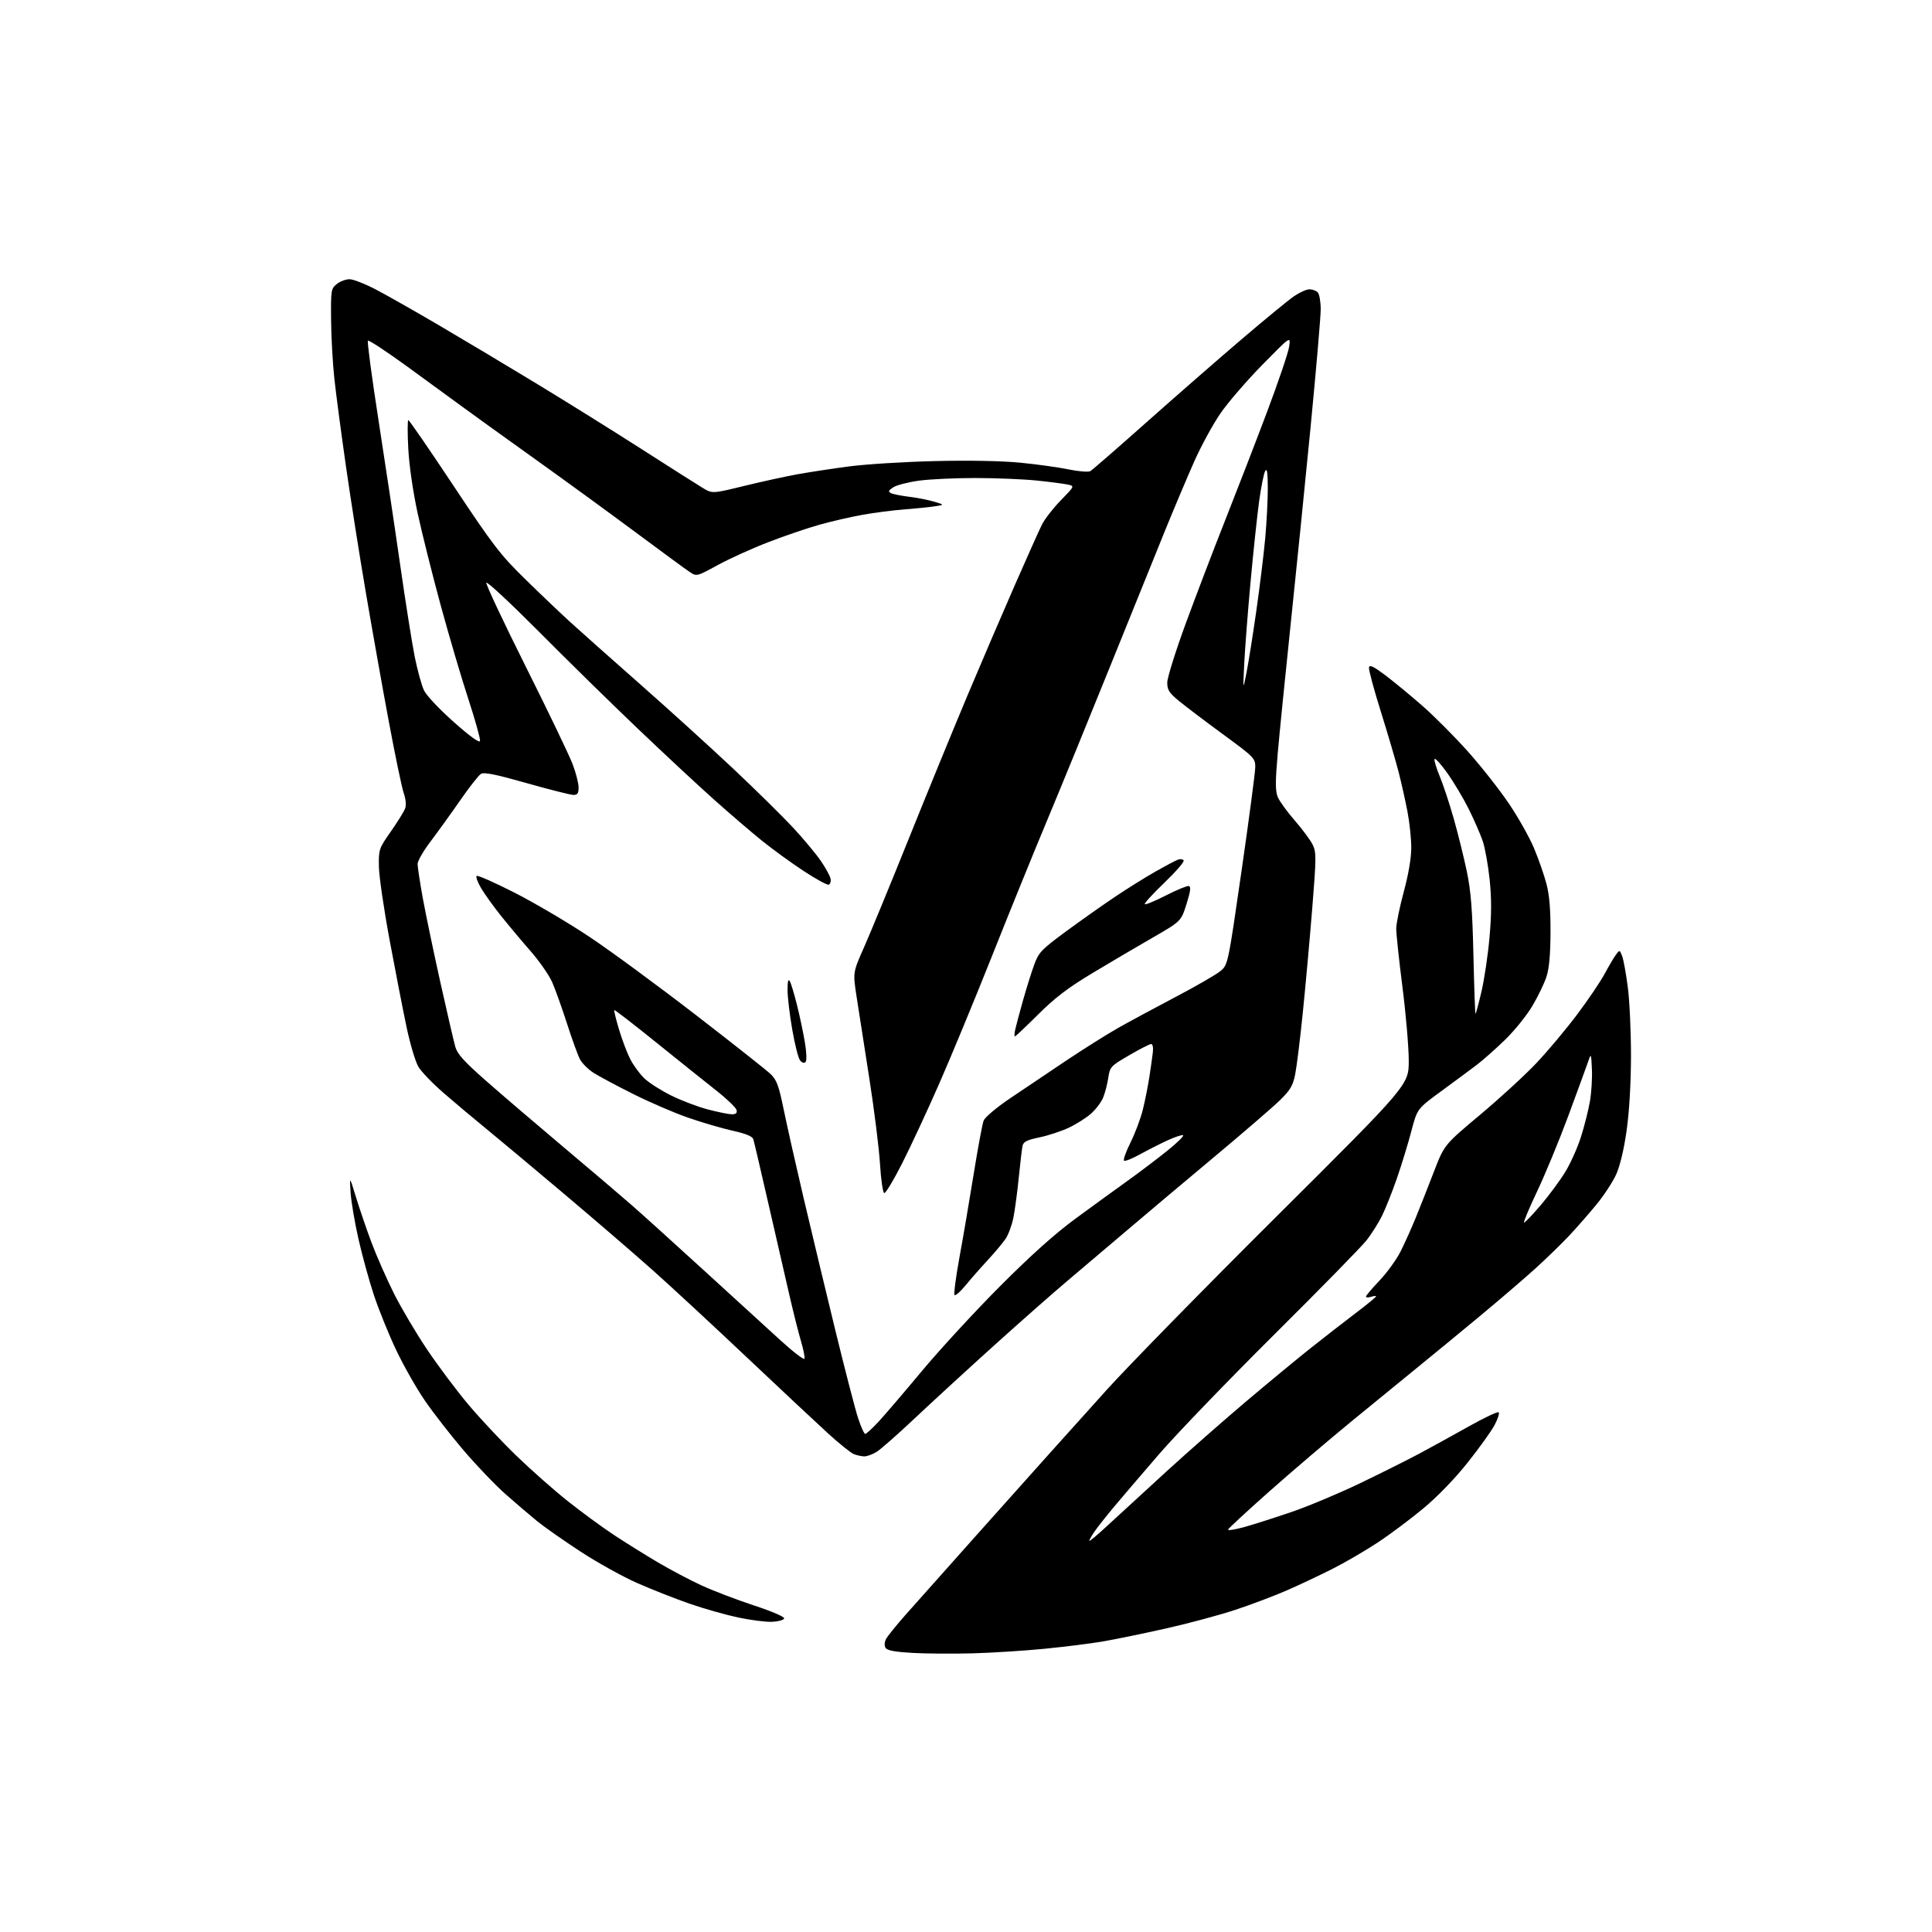 <?xml version="1.0" encoding="UTF-8" standalone="no"?>
<svg 
  version="1.1" 
  xmlns="http://www.w3.org/2000/svg" 
  xmlns:xlink="http://www.w3.org/1999/xlink" 
  xmlns:svg="http://www.w3.org/2000/svg"
  xmlns:rdf="http://www.w3.org/1999/02/22-rdf-syntax-ns#"
  xmlns:cc="http://creativecommons.org/ns#"
  xmlns:dc="http://purl.org/dc/elements/1.1/"
  viewBox="0 0 768 768"
  width="768"
  height="768"
>
<style>svg {background-color: white; }</style>"
<path stroke="none" fill="black" fill-rule="evenodd" d="M386.50,657.23C378.80,657.44 368.09,657.36 362.71,657.06C355.72,656.66 352.67,656.09 352.03,655.05C351.49,654.18 351.56,652.80 352.21,651.55C352.80,650.42 356.26,646.13 359.89,642.01C363.53,637.90 376.15,623.72 387.94,610.51C399.72,597.31 412.77,582.70 416.94,578.06C421.10,573.42 431.41,561.95 439.87,552.56C448.32,543.18 478.80,512.05 507.62,483.38C560.00,431.26 560.00,431.26 560.00,421.66C560.00,416.38 558.88,403.21 557.50,392.40C556.12,381.59 555.01,371.11 555.02,369.12C555.04,367.13 556.38,360.55 558.02,354.50C559.89,347.60 561.00,341.08 561.00,337.00C561.00,333.43 560.33,326.98 559.50,322.68C558.68,318.38 557.10,311.31 555.99,306.97C554.88,302.62 551.70,291.82 548.93,282.96C546.15,274.11 544.02,266.16 544.19,265.31C544.42,264.15 546.00,264.90 550.58,268.34C553.93,270.86 560.57,276.33 565.34,280.50C570.11,284.67 578.31,292.90 583.56,298.79C588.82,304.68 596.16,314.01 599.87,319.52C603.59,325.03 608.06,333.00 609.82,337.22C611.58,341.44 613.78,347.73 614.70,351.20C615.90,355.64 616.38,361.33 616.35,370.50C616.32,379.50 615.82,384.98 614.73,388.30C613.87,390.95 611.33,396.19 609.09,399.96C606.86,403.72 601.98,409.75 598.26,413.36C594.54,416.96 589.48,421.45 587.00,423.33C584.52,425.21 578.20,429.89 572.94,433.74C563.37,440.74 563.37,440.74 561.04,449.62C559.77,454.50 557.17,462.98 555.28,468.45C553.38,473.92 550.69,480.67 549.30,483.45C547.90,486.23 545.19,490.52 543.26,493.00C541.33,495.48 524.81,512.35 506.54,530.50C488.27,548.65 467.68,570.02 460.79,578.00C453.90,585.98 445.82,595.42 442.83,599.00C439.84,602.58 436.41,606.92 435.20,608.65C433.99,610.39 433.00,612.12 433.00,612.50C433.00,612.88 436.26,610.15 440.25,606.44C444.24,602.74 454.70,593.13 463.50,585.09C472.30,577.06 486.70,564.40 495.50,556.96C504.30,549.52 515.77,540.05 521.00,535.90C526.23,531.75 534.21,525.54 538.75,522.10C543.29,518.65 547.00,515.62 547.00,515.35C547.00,515.08 546.10,515.15 545.00,515.50C543.90,515.85 543.00,515.81 543.00,515.41C543.00,515.01 545.43,512.14 548.39,509.03C551.35,505.92 555.12,500.71 556.77,497.44C558.41,494.17 561.13,488.12 562.81,484.00C564.49,479.88 567.72,471.68 569.99,465.79C574.12,455.08 574.12,455.08 588.31,443.19C596.11,436.65 606.20,427.40 610.72,422.62C615.23,417.85 622.52,409.16 626.91,403.31C631.30,397.47 636.24,390.17 637.88,387.09C639.53,384.02 641.55,380.60 642.37,379.50C643.82,377.53 643.87,377.54 644.84,380.09C645.38,381.51 646.40,387.14 647.10,392.59C647.80,398.04 648.36,410.38 648.34,420.00C648.31,430.92 647.66,442.01 646.59,449.50C645.53,457.00 643.96,463.53 642.43,466.91C641.07,469.89 637.52,475.29 634.54,478.91C631.55,482.54 626.72,488.05 623.81,491.16C620.89,494.27 614.90,500.10 610.50,504.10C606.10,508.10 595.95,516.80 587.95,523.44C579.95,530.07 569.15,538.96 563.95,543.18C558.75,547.40 546.85,557.13 537.50,564.79C528.15,572.46 513.30,585.12 504.50,592.93C495.70,600.74 488.36,607.53 488.18,608.02C488.01,608.51 490.93,608.06 494.68,607.01C498.43,605.97 506.90,603.26 513.50,601.00C520.10,598.74 532.23,593.65 540.47,589.70C548.70,585.74 559.27,580.46 563.97,577.96C568.66,575.46 577.57,570.56 583.78,567.07C589.98,563.58 595.37,561.03 595.75,561.41C596.13,561.79 595.40,564.07 594.13,566.46C592.86,568.86 588.06,575.56 583.46,581.34C578.36,587.77 571.50,594.87 565.81,599.61C560.69,603.87 552.45,610.03 547.50,613.28C542.55,616.54 534.49,621.23 529.59,623.69C524.70,626.16 516.65,629.96 511.71,632.13C506.76,634.30 497.50,637.81 491.11,639.92C484.73,642.03 472.30,645.37 463.50,647.34C454.70,649.32 443.52,651.62 438.66,652.46C433.80,653.30 423.23,654.63 415.16,655.42C407.10,656.21 394.20,657.03 386.50,657.23zM306.92,644.70C304.49,644.81 298.40,644.03 293.39,642.97C288.38,641.90 279.68,639.43 274.07,637.48C268.46,635.52 259.20,631.88 253.48,629.37C247.76,626.87 237.55,621.21 230.79,616.79C224.03,612.37 216.25,606.92 213.50,604.67C210.75,602.43 205.15,597.65 201.07,594.05C196.98,590.45 189.41,582.55 184.25,576.50C179.10,570.45 172.16,561.53 168.84,556.68C165.51,551.83 160.41,542.83 157.49,536.68C154.57,530.53 150.61,520.77 148.69,515.00C146.77,509.23 143.98,499.10 142.49,492.50C141.00,485.90 139.59,477.57 139.36,474.00C138.94,467.50 138.94,467.50 141.50,475.86C142.90,480.45 145.67,488.55 147.65,493.86C149.63,499.16 153.65,508.28 156.57,514.12C159.49,519.96 165.49,530.09 169.89,536.62C174.29,543.15 181.68,553.00 186.32,558.50C190.96,564.00 199.42,573.02 205.13,578.55C210.83,584.08 220.04,592.22 225.59,596.64C231.14,601.05 239.47,607.16 244.10,610.21C248.73,613.26 256.54,618.13 261.46,621.03C266.38,623.94 274.17,628.06 278.78,630.19C283.39,632.32 292.77,635.90 299.62,638.16C306.95,640.57 311.93,642.72 311.71,643.38C311.51,644.00 309.35,644.59 306.92,644.70zM343.50,578.93C342.40,578.90 340.53,578.48 339.36,578.01C338.18,577.53 333.60,573.85 329.18,569.82C324.76,565.79 310.19,552.15 296.80,539.50C283.42,526.85 266.62,511.30 259.48,504.94C252.34,498.58 236.38,484.83 224.00,474.39C211.62,463.95 197.68,452.28 193.00,448.47C188.32,444.66 180.90,438.42 176.50,434.61C172.10,430.81 167.53,426.08 166.34,424.10C165.16,422.12 163.05,415.10 161.66,408.50C160.26,401.90 157.24,386.38 154.93,374.00C152.62,361.62 150.68,348.35 150.62,344.50C150.50,337.67 150.62,337.33 155.34,330.57C158.01,326.75 160.56,322.65 161.02,321.44C161.54,320.08 161.34,317.77 160.49,315.28C159.73,313.10 157.03,300.10 154.48,286.40C151.93,272.71 147.85,249.80 145.42,235.50C142.98,221.20 139.43,198.70 137.54,185.50C135.65,172.30 133.56,156.55 132.91,150.50C132.25,144.45 131.67,133.95 131.61,127.17C131.50,115.35 131.60,114.75 133.86,112.92C135.16,111.86 137.45,111.00 138.94,111.00C140.44,111.00 145.23,112.88 149.58,115.17C153.94,117.46 165.15,123.82 174.50,129.31C183.85,134.79 201.18,145.15 213.00,152.32C224.82,159.49 243.72,171.27 255.00,178.50C266.27,185.72 277.22,192.68 279.33,193.95C283.16,196.26 283.16,196.26 295.83,193.16C302.80,191.46 312.32,189.38 317.00,188.53C321.68,187.68 330.90,186.28 337.50,185.41C344.10,184.54 359.42,183.58 371.53,183.29C385.09,182.96 398.17,183.20 405.53,183.92C412.12,184.56 420.77,185.76 424.76,186.59C428.76,187.41 432.65,187.73 433.41,187.29C434.17,186.86 444.17,178.16 455.64,167.96C467.11,157.76 484.15,142.89 493.50,134.91C502.85,126.93 512.29,119.18 514.48,117.70C516.67,116.21 519.39,115.00 520.53,115.00C521.67,115.00 523.14,115.54 523.80,116.20C524.46,116.86 525.00,119.89 525.00,122.93C525.00,125.97 523.18,147.14 520.96,169.98C518.73,192.82 515.16,228.15 513.02,248.50C510.88,268.85 508.58,291.87 507.90,299.66C506.93,310.95 506.94,314.43 507.94,316.84C508.62,318.50 511.67,322.71 514.70,326.18C517.73,329.66 520.93,333.98 521.81,335.78C523.27,338.80 523.26,340.85 521.66,360.78C520.70,372.73 519.03,391.27 517.94,402.00C516.86,412.73 515.47,423.98 514.87,427.00C513.94,431.63 512.96,433.29 508.64,437.51C505.81,440.26 493.82,450.59 482.00,460.46C470.18,470.33 454.65,483.40 447.50,489.50C440.35,495.60 430.00,504.37 424.50,509.00C419.00,513.62 405.75,525.30 395.05,534.95C384.36,544.60 370.19,557.62 363.55,563.87C356.92,570.13 350.15,576.09 348.50,577.12C346.85,578.15 344.60,578.97 343.50,578.93zM343.94,570.00C344.37,570.00 346.71,567.86 349.14,565.25C351.57,562.64 359.37,553.52 366.47,545.00C373.58,536.48 387.51,521.35 397.44,511.38C409.80,498.98 419.31,490.46 427.59,484.38C434.24,479.50 443.46,472.80 448.07,469.50C452.69,466.20 459.80,460.82 463.88,457.55C467.96,454.28 470.84,451.45 470.27,451.26C469.71,451.07 466.83,452.04 463.87,453.42C460.92,454.79 456.06,457.27 453.08,458.91C450.10,460.56 447.30,461.68 446.85,461.40C446.40,461.13 447.54,457.88 449.38,454.20C451.23,450.51 453.45,444.57 454.32,441.00C455.20,437.43 456.36,431.57 456.91,428.00C457.46,424.43 458.08,420.04 458.28,418.25C458.50,416.36 458.20,415.01 457.58,415.02C456.98,415.03 453.07,417.04 448.87,419.48C441.46,423.80 441.22,424.07 440.55,428.50C440.17,431.02 439.24,434.57 438.48,436.39C437.72,438.22 435.54,441.07 433.65,442.73C431.76,444.40 427.80,446.90 424.85,448.29C421.91,449.68 416.67,451.40 413.22,452.12C408.28,453.14 406.84,453.85 406.48,455.46C406.24,456.58 405.56,462.23 404.99,468.00C404.41,473.77 403.45,480.98 402.85,484.00C402.25,487.02 400.84,490.85 399.71,492.50C398.57,494.15 395.36,497.98 392.56,501.00C389.76,504.02 385.82,508.52 383.80,510.98C381.78,513.45 379.83,515.16 379.45,514.79C379.08,514.41 379.96,507.67 381.40,499.80C382.85,491.94 385.39,477.05 387.05,466.71C388.72,456.38 390.49,446.84 390.99,445.52C391.52,444.12 396.01,440.33 401.70,436.48C407.09,432.83 417.14,426.08 424.02,421.48C430.91,416.88 440.14,411.08 444.52,408.60C448.91,406.12 459.18,400.58 467.34,396.29C475.50,392.01 483.51,387.38 485.15,386.00C488.14,383.50 488.14,383.50 493.56,346.00C496.54,325.38 498.98,306.88 498.99,304.90C499.00,301.45 498.50,300.94 486.25,291.96C479.24,286.82 471.36,280.86 468.75,278.72C464.74,275.42 464.00,274.27 464.00,271.34C464.00,269.43 467.33,258.78 471.41,247.68C475.49,236.58 482.48,218.28 486.95,207.00C491.42,195.72 498.84,176.55 503.43,164.38C508.02,152.22 512.08,140.29 512.44,137.88C513.11,133.50 513.11,133.50 501.80,145.01C495.59,151.34 488.07,160.06 485.11,164.38C482.14,168.71 477.48,177.25 474.76,183.37C472.04,189.49 466.88,201.70 463.29,210.50C459.70,219.30 449.87,243.60 441.45,264.50C433.02,285.40 421.83,312.75 416.59,325.28C411.34,337.81 401.37,362.34 394.44,379.78C387.50,397.23 377.97,420.27 373.25,431.00C368.53,441.73 361.94,455.90 358.59,462.50C355.24,469.10 352.05,474.39 351.50,474.27C350.95,474.14 350.20,468.96 349.82,462.77C349.45,456.57 347.52,441.15 345.54,428.50C343.55,415.85 341.28,401.24 340.48,396.03C339.03,386.56 339.03,386.56 343.48,376.53C345.93,371.01 354.00,351.43 361.41,333.00C368.82,314.57 379.34,288.93 384.78,276.00C390.23,263.07 398.63,243.50 403.45,232.50C408.27,221.50 413.11,210.70 414.21,208.50C415.31,206.30 418.68,201.96 421.72,198.85C427.23,193.21 427.23,193.21 424.37,192.60C422.79,192.27 417.23,191.55 412.00,191.01C406.77,190.48 395.90,190.03 387.82,190.02C379.75,190.01 369.62,190.48 365.32,191.07C361.02,191.66 356.42,192.84 355.10,193.70C353.22,194.91 353.00,195.41 354.10,196.00C354.87,196.42 358.11,197.07 361.30,197.46C364.49,197.84 368.99,198.72 371.30,199.41C375.50,200.67 375.50,200.67 371.50,201.28C369.30,201.62 363.90,202.17 359.50,202.50C355.10,202.83 347.68,203.78 343.00,204.62C338.32,205.45 330.57,207.23 325.77,208.58C320.97,209.92 311.81,213.04 305.43,215.51C299.04,217.97 290.02,222.06 285.38,224.59C277.02,229.15 276.92,229.18 274.26,227.43C272.78,226.47 263.01,219.30 252.54,211.51C242.07,203.73 223.82,190.44 212.00,182.00C200.18,173.55 187.35,164.32 183.50,161.48C179.65,158.64 169.83,151.48 161.68,145.56C153.53,139.64 146.59,135.08 146.25,135.42C145.91,135.75 147.79,149.86 150.42,166.77C153.05,183.67 156.95,209.65 159.07,224.50C161.20,239.35 163.81,255.85 164.88,261.17C165.95,266.48 167.60,272.45 168.54,274.43C169.50,276.46 174.67,281.95 180.37,287.00C186.98,292.86 190.61,295.47 190.82,294.52C190.99,293.72 188.89,286.19 186.14,277.78C183.39,269.38 178.44,252.60 175.15,240.50C171.86,228.40 167.76,212.03 166.04,204.12C164.17,195.51 162.67,185.19 162.30,178.37C161.97,172.12 161.98,167.00 162.32,167.00C162.67,167.00 170.80,178.81 180.38,193.25C196.03,216.82 198.92,220.58 208.66,230.11C214.62,235.95 222.65,243.60 226.50,247.12C230.35,250.64 242.95,261.84 254.49,272.01C266.03,282.18 282.72,297.33 291.58,305.67C300.43,314.01 311.11,324.53 315.31,329.05C319.51,333.57 324.50,339.57 326.41,342.39C328.32,345.20 330.02,348.35 330.19,349.40C330.36,350.44 330.01,351.47 329.41,351.68C328.81,351.89 324.31,349.42 319.41,346.20C314.51,342.98 307.04,337.55 302.82,334.14C298.59,330.73 290.04,323.40 283.82,317.84C277.59,312.29 263.95,299.59 253.50,289.62C243.05,279.66 225.33,262.28 214.13,251.00C202.92,239.73 193.56,231.02 193.32,231.65C193.09,232.29 200.18,247.36 209.08,265.15C217.98,282.94 226.33,300.32 227.63,303.77C228.94,307.22 230.00,311.39 230.00,313.02C230.00,315.35 229.56,316.00 227.97,316.00C226.86,316.00 218.50,313.89 209.39,311.31C197.01,307.79 192.42,306.87 191.17,307.64C190.25,308.21 186.55,312.93 182.94,318.14C179.33,323.34 174.04,330.68 171.19,334.45C168.33,338.22 166.00,342.26 166.00,343.43C166.00,344.61 166.93,350.73 168.07,357.04C169.22,363.34 172.36,378.40 175.05,390.50C177.75,402.60 180.43,414.15 181.00,416.17C181.82,419.02 184.57,422.05 193.28,429.71C199.45,435.14 213.28,446.96 224.00,455.99C234.72,465.01 246.87,475.34 250.99,478.95C255.11,482.55 268.08,494.27 279.82,505.00C291.55,515.73 305.27,528.25 310.30,532.84C315.33,537.43 319.60,540.70 319.80,540.11C319.99,539.52 319.38,536.44 318.44,533.27C317.50,530.10 315.48,522.10 313.95,515.50C312.41,508.90 308.64,492.48 305.57,479.00C302.49,465.52 299.74,453.75 299.45,452.84C299.09,451.71 296.47,450.64 291.21,449.47C286.97,448.53 279.00,446.19 273.50,444.28C268.00,442.37 258.20,438.15 251.73,434.90C245.26,431.66 238.18,427.88 236.01,426.51C233.84,425.13 231.37,422.67 230.52,421.04C229.68,419.41 227.35,412.99 225.36,406.79C223.36,400.58 220.72,393.22 219.50,390.43C218.27,387.65 214.40,382.08 210.89,378.06C207.37,374.04 202.12,367.77 199.20,364.12C196.29,360.48 192.75,355.57 191.33,353.20C189.92,350.84 189.08,348.59 189.46,348.20C189.85,347.82 196.77,350.88 204.83,355.00C212.89,359.12 226.24,367.01 234.50,372.53C242.75,378.04 261.65,391.93 276.50,403.39C291.35,414.85 304.79,425.47 306.36,426.99C308.76,429.31 309.59,431.59 311.55,441.13C312.82,447.38 316.36,463.07 319.39,476.00C322.43,488.93 328.10,512.55 331.98,528.50C335.87,544.45 339.98,560.31 341.11,563.75C342.24,567.19 343.51,570.00 343.94,570.00zM605.85,486.00C606.24,486.00 609.25,482.84 612.53,478.99C615.81,475.13 620.20,469.17 622.28,465.76C624.36,462.34 627.15,456.09 628.48,451.86C629.82,447.64 631.41,441.33 632.01,437.84C632.62,434.35 632.98,428.57 632.81,425.00C632.50,418.50 632.50,418.50 631.13,422.50C630.37,424.70 626.83,434.37 623.27,443.99C619.70,453.61 614.16,467.00 610.96,473.74C607.76,480.48 605.46,486.00 605.85,486.00zM290.82,442.94C292.48,442.98 293.05,442.52 292.82,441.31C292.64,440.39 289.03,436.90 284.80,433.56C280.57,430.23 269.77,421.58 260.80,414.35C251.84,407.12 244.36,401.34 244.18,401.51C244.00,401.67 244.84,405.11 246.04,409.15C247.24,413.19 249.26,418.52 250.52,421.00C251.79,423.48 254.32,426.94 256.16,428.69C258.00,430.44 262.82,433.52 266.88,435.52C270.94,437.52 277.47,440.00 281.38,441.02C285.30,442.05 289.55,442.91 290.82,442.94zM320.21,422.19C319.68,422.72 318.80,422.46 318.06,421.57C317.36,420.73 315.96,415.20 314.93,409.27C313.90,403.35 313.06,396.25 313.06,393.50C313.06,390.11 313.35,388.99 313.95,390.02C314.44,390.85 315.73,395.13 316.82,399.52C317.92,403.91 319.33,410.60 319.96,414.40C320.64,418.46 320.74,421.66 320.21,422.19zM403.43,412.00C403.17,412.00 403.23,410.76 403.57,409.25C403.90,407.74 405.32,402.45 406.71,397.50C408.11,392.55 410.12,386.16 411.18,383.29C412.94,378.55 414.07,377.38 423.81,370.21C429.69,365.88 438.55,359.63 443.50,356.32C448.45,353.01 455.65,348.52 459.50,346.35C463.35,344.17 467.27,342.10 468.22,341.74C469.16,341.38 470.20,341.52 470.52,342.04C470.85,342.56 467.38,346.56 462.82,350.93C458.27,355.30 454.78,359.12 455.08,359.42C455.38,359.72 459.17,358.15 463.49,355.94C467.81,353.73 471.91,352.05 472.58,352.21C473.49,352.42 473.25,354.29 471.66,359.36C469.50,366.22 469.50,366.22 457.97,372.86C451.62,376.51 440.82,382.87 433.97,387.00C424.57,392.64 419.33,396.65 412.70,403.25C407.86,408.06 403.69,412.00 403.43,412.00zM586.53,403.00C586.70,403.00 587.76,399.04 588.90,394.19C590.04,389.35 591.48,379.65 592.10,372.65C592.93,363.33 592.94,357.14 592.15,349.58C591.55,343.89 590.32,337.04 589.42,334.37C588.51,331.69 586.02,325.98 583.88,321.67C581.74,317.37 577.88,310.89 575.30,307.27C572.72,303.65 570.44,301.17 570.25,301.75C570.05,302.34 571.00,305.44 572.34,308.66C573.69,311.87 576.19,319.45 577.91,325.50C579.62,331.55 581.96,341.00 583.10,346.50C584.72,354.28 585.30,361.66 585.71,379.75C586.00,392.54 586.37,403.00 586.53,403.00zM495.49,267.50C496.25,263.65 498.01,252.62 499.38,243.00C500.76,233.38 502.36,220.32 502.94,214.00C503.52,207.68 503.98,198.68 503.97,194.00C503.95,187.86 503.66,185.98 502.94,187.21C502.39,188.15 501.31,193.55 500.53,199.21C499.75,204.87 498.21,219.40 497.10,231.50C495.99,243.60 494.87,258.23 494.59,264.00C494.10,274.50 494.10,274.50 495.49,267.50z" />

</svg>